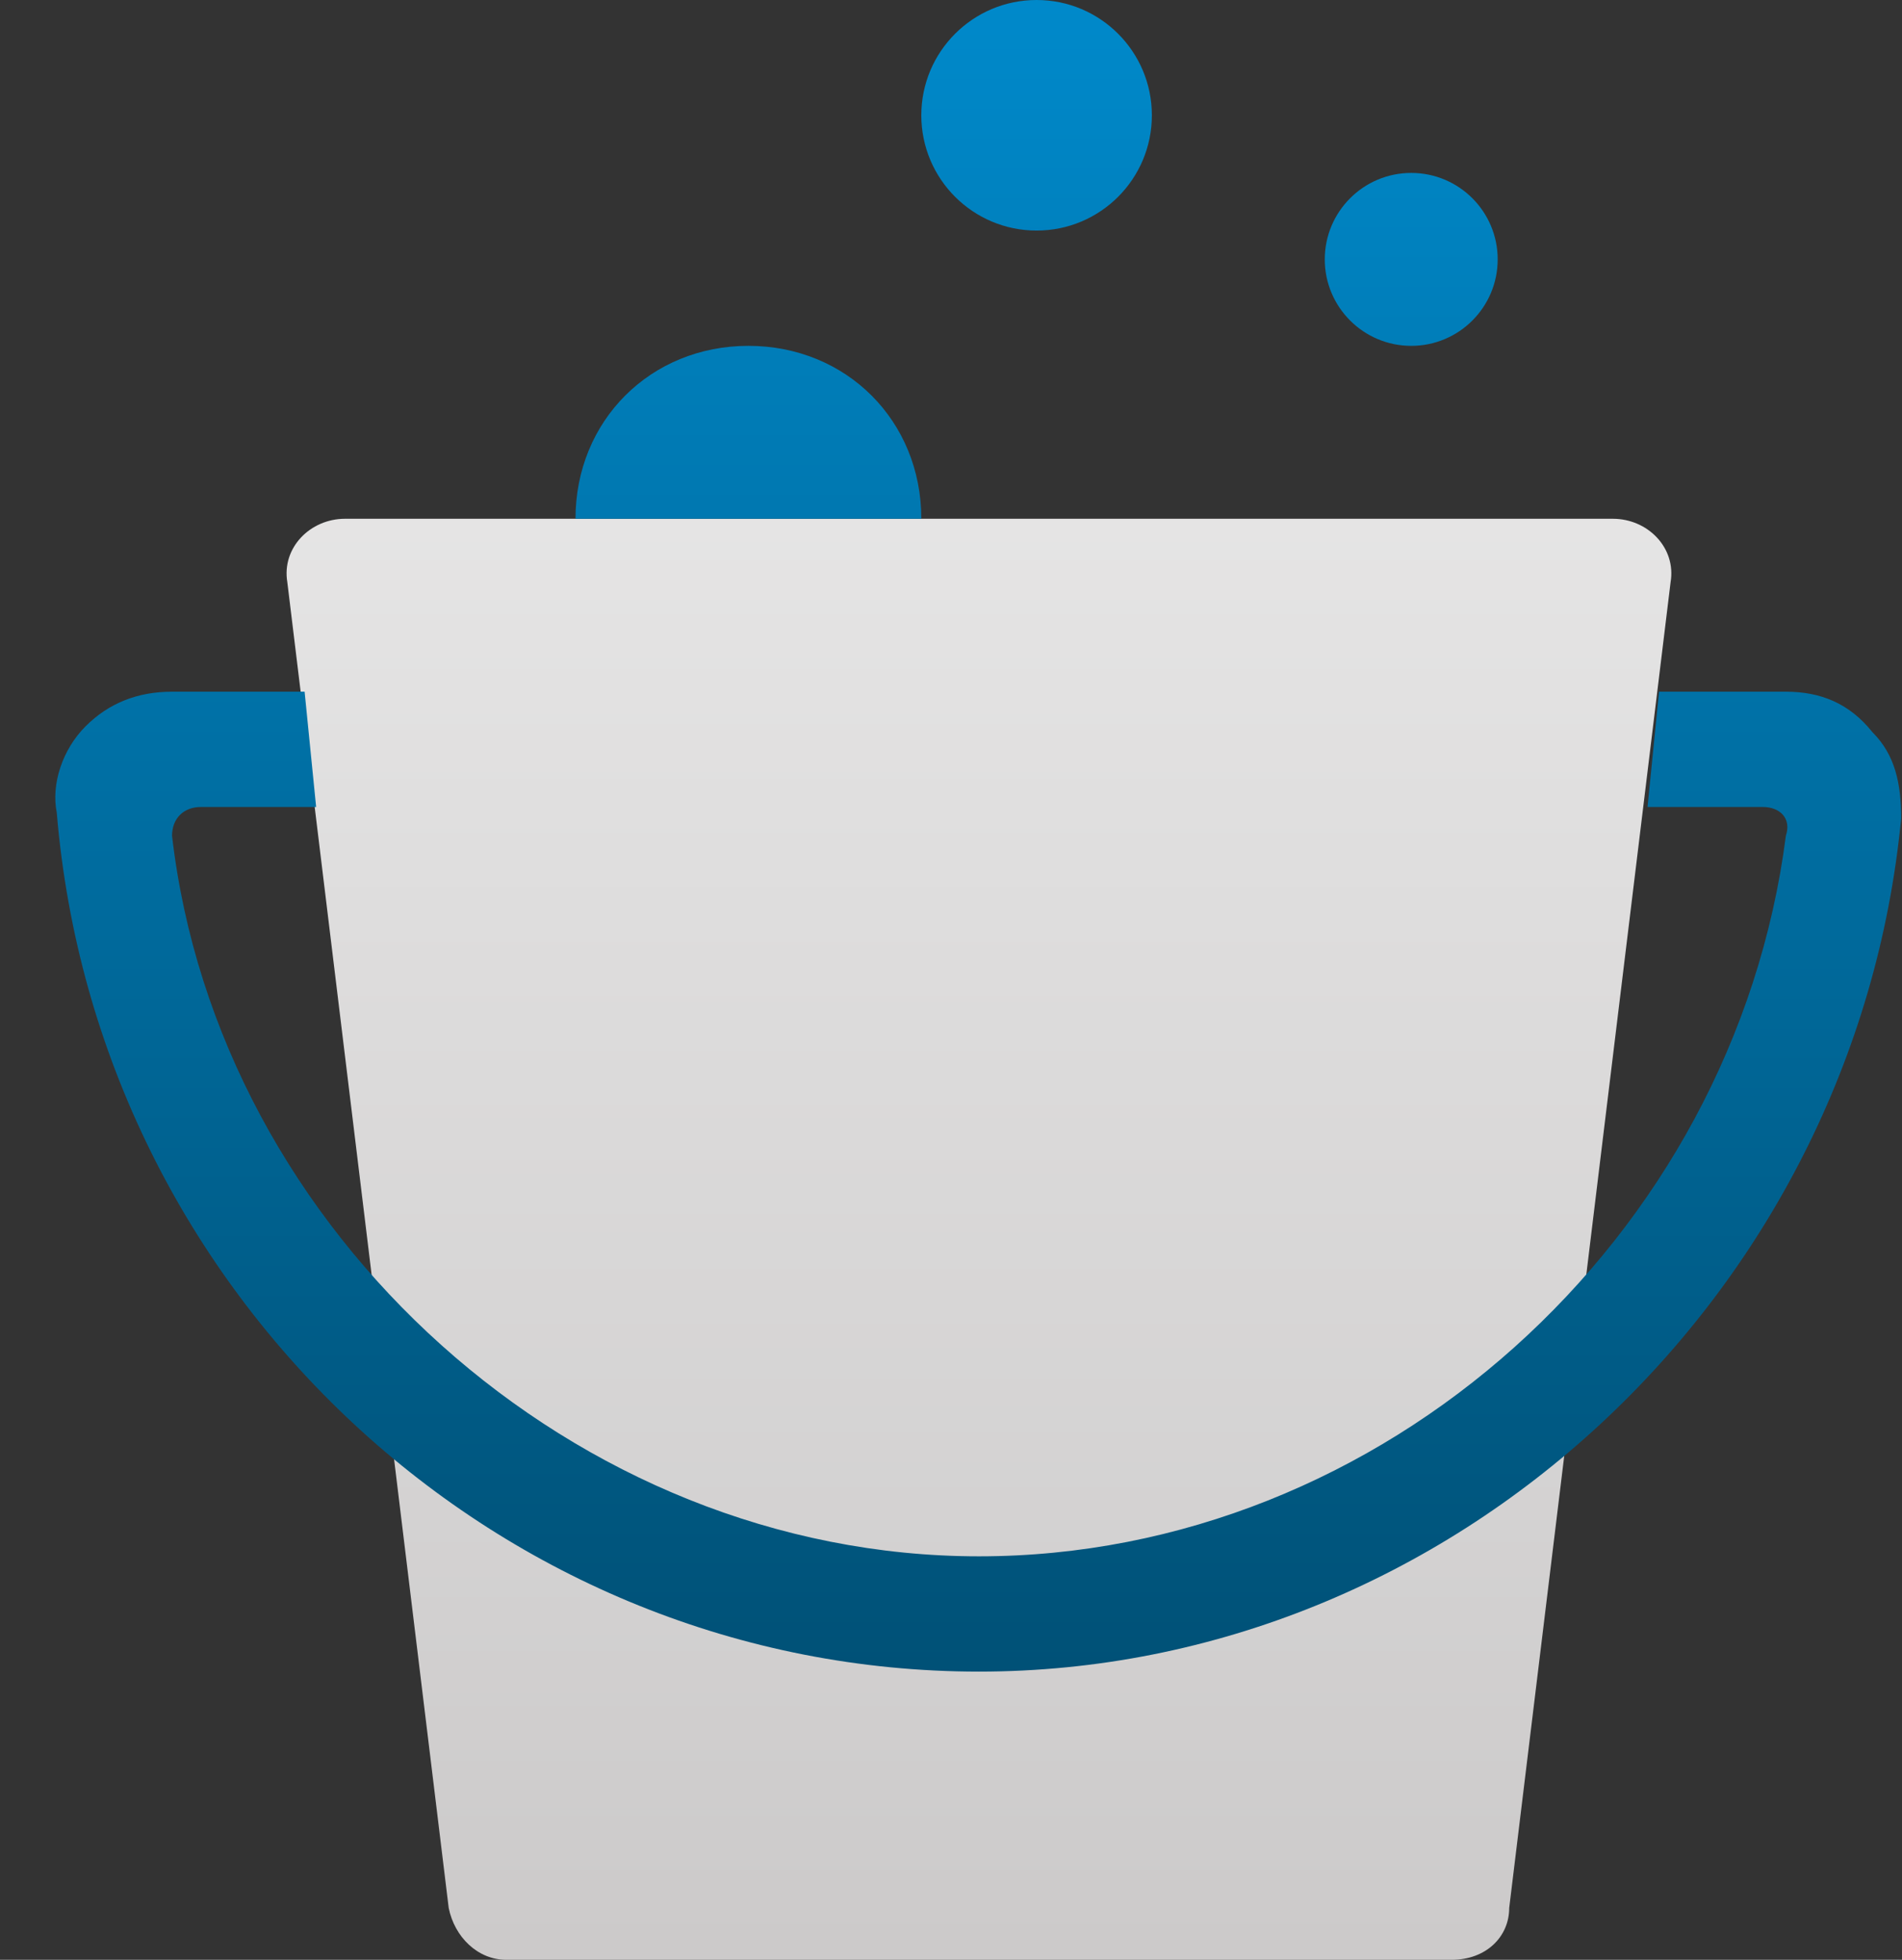 <?xml version="1.0" encoding="UTF-8"?> <svg xmlns="http://www.w3.org/2000/svg" xmlns:xlink="http://www.w3.org/1999/xlink" width="33px" height="34px" viewBox="0 0 33 34"><rect x="0" y="0" width="33" height="34" fill="#333333" stroke="none"/> <title>Icon-02</title> <defs> <linearGradient x1="50%" y1="-49.43%" x2="50%" y2="100%" id="linearGradient-1"> <stop stop-color="#F1F1F1" offset="0%"></stop> <stop stop-color="#CCCACA" offset="100%"></stop> </linearGradient> <linearGradient x1="50%" y1="0%" x2="50%" y2="100%" id="linearGradient-2"> <stop stop-color="#0089CA" offset="0%"></stop> <stop stop-color="#005177" offset="100%"></stop> </linearGradient> </defs> <g id="2023" stroke="none" stroke-width="1" fill="none" fill-rule="evenodd"> <g id="Icon-02" transform="translate(0.96, 0)" fill-rule="nonzero"> <path d="M24.225,34 L7.825,34 C7.325,34 6.925,33.6 6.825,33.1 L4.025,10.1 C3.925,9.5 4.425,9 5.025,9 L27.025,9 C27.625,9 28.125,9.5 28.025,10.1 L25.225,33.1 C25.225,33.6 24.825,34 24.225,34 Z" id="Path" fill="url(#linearGradient-1)"></path> <path d="M4.325,12 L4.525,14 L2.525,14 C2.225,14 2.025,14.2 2.025,14.5 C2.825,21.4 9.025,27 16.025,27 C23.025,27 29.125,21.5 30.025,14.5 C30.125,14.2 29.925,14 29.625,14 L29.625,14 L27.625,14 L27.825,12 L30.025,12 C30.625,12 31.125,12.2 31.525,12.7 C31.925,13.1 32.025,13.6 32.025,14.2 C31.225,22.5 24.225,29 16.025,29 C7.725,29 0.725,22.5 0.025,14.1 C-0.075,13.6 0.125,13 0.525,12.6 C0.925,12.2 1.425,12 2.025,12 L2.025,12 L4.325,12 Z M12.025,6 C13.725,6 15.025,7.3 15.025,9 L9.025,9 C9.025,7.3 10.325,6 12.025,6 Z M23.525,3 C24.354,3 25.025,3.672 25.025,4.5 C25.025,5.328 24.354,6 23.525,6 C22.697,6 22.025,5.328 22.025,4.5 C22.025,3.672 22.697,3 23.525,3 Z M17.025,0 C18.13,0 19.025,0.895 19.025,2 C19.025,3.105 18.13,4 17.025,4 C15.921,4 15.025,3.105 15.025,2 C15.025,0.895 15.921,0 17.025,0 Z" id="Combined-Shape" fill="url(#linearGradient-2)"></path> </g> </g> </svg> 